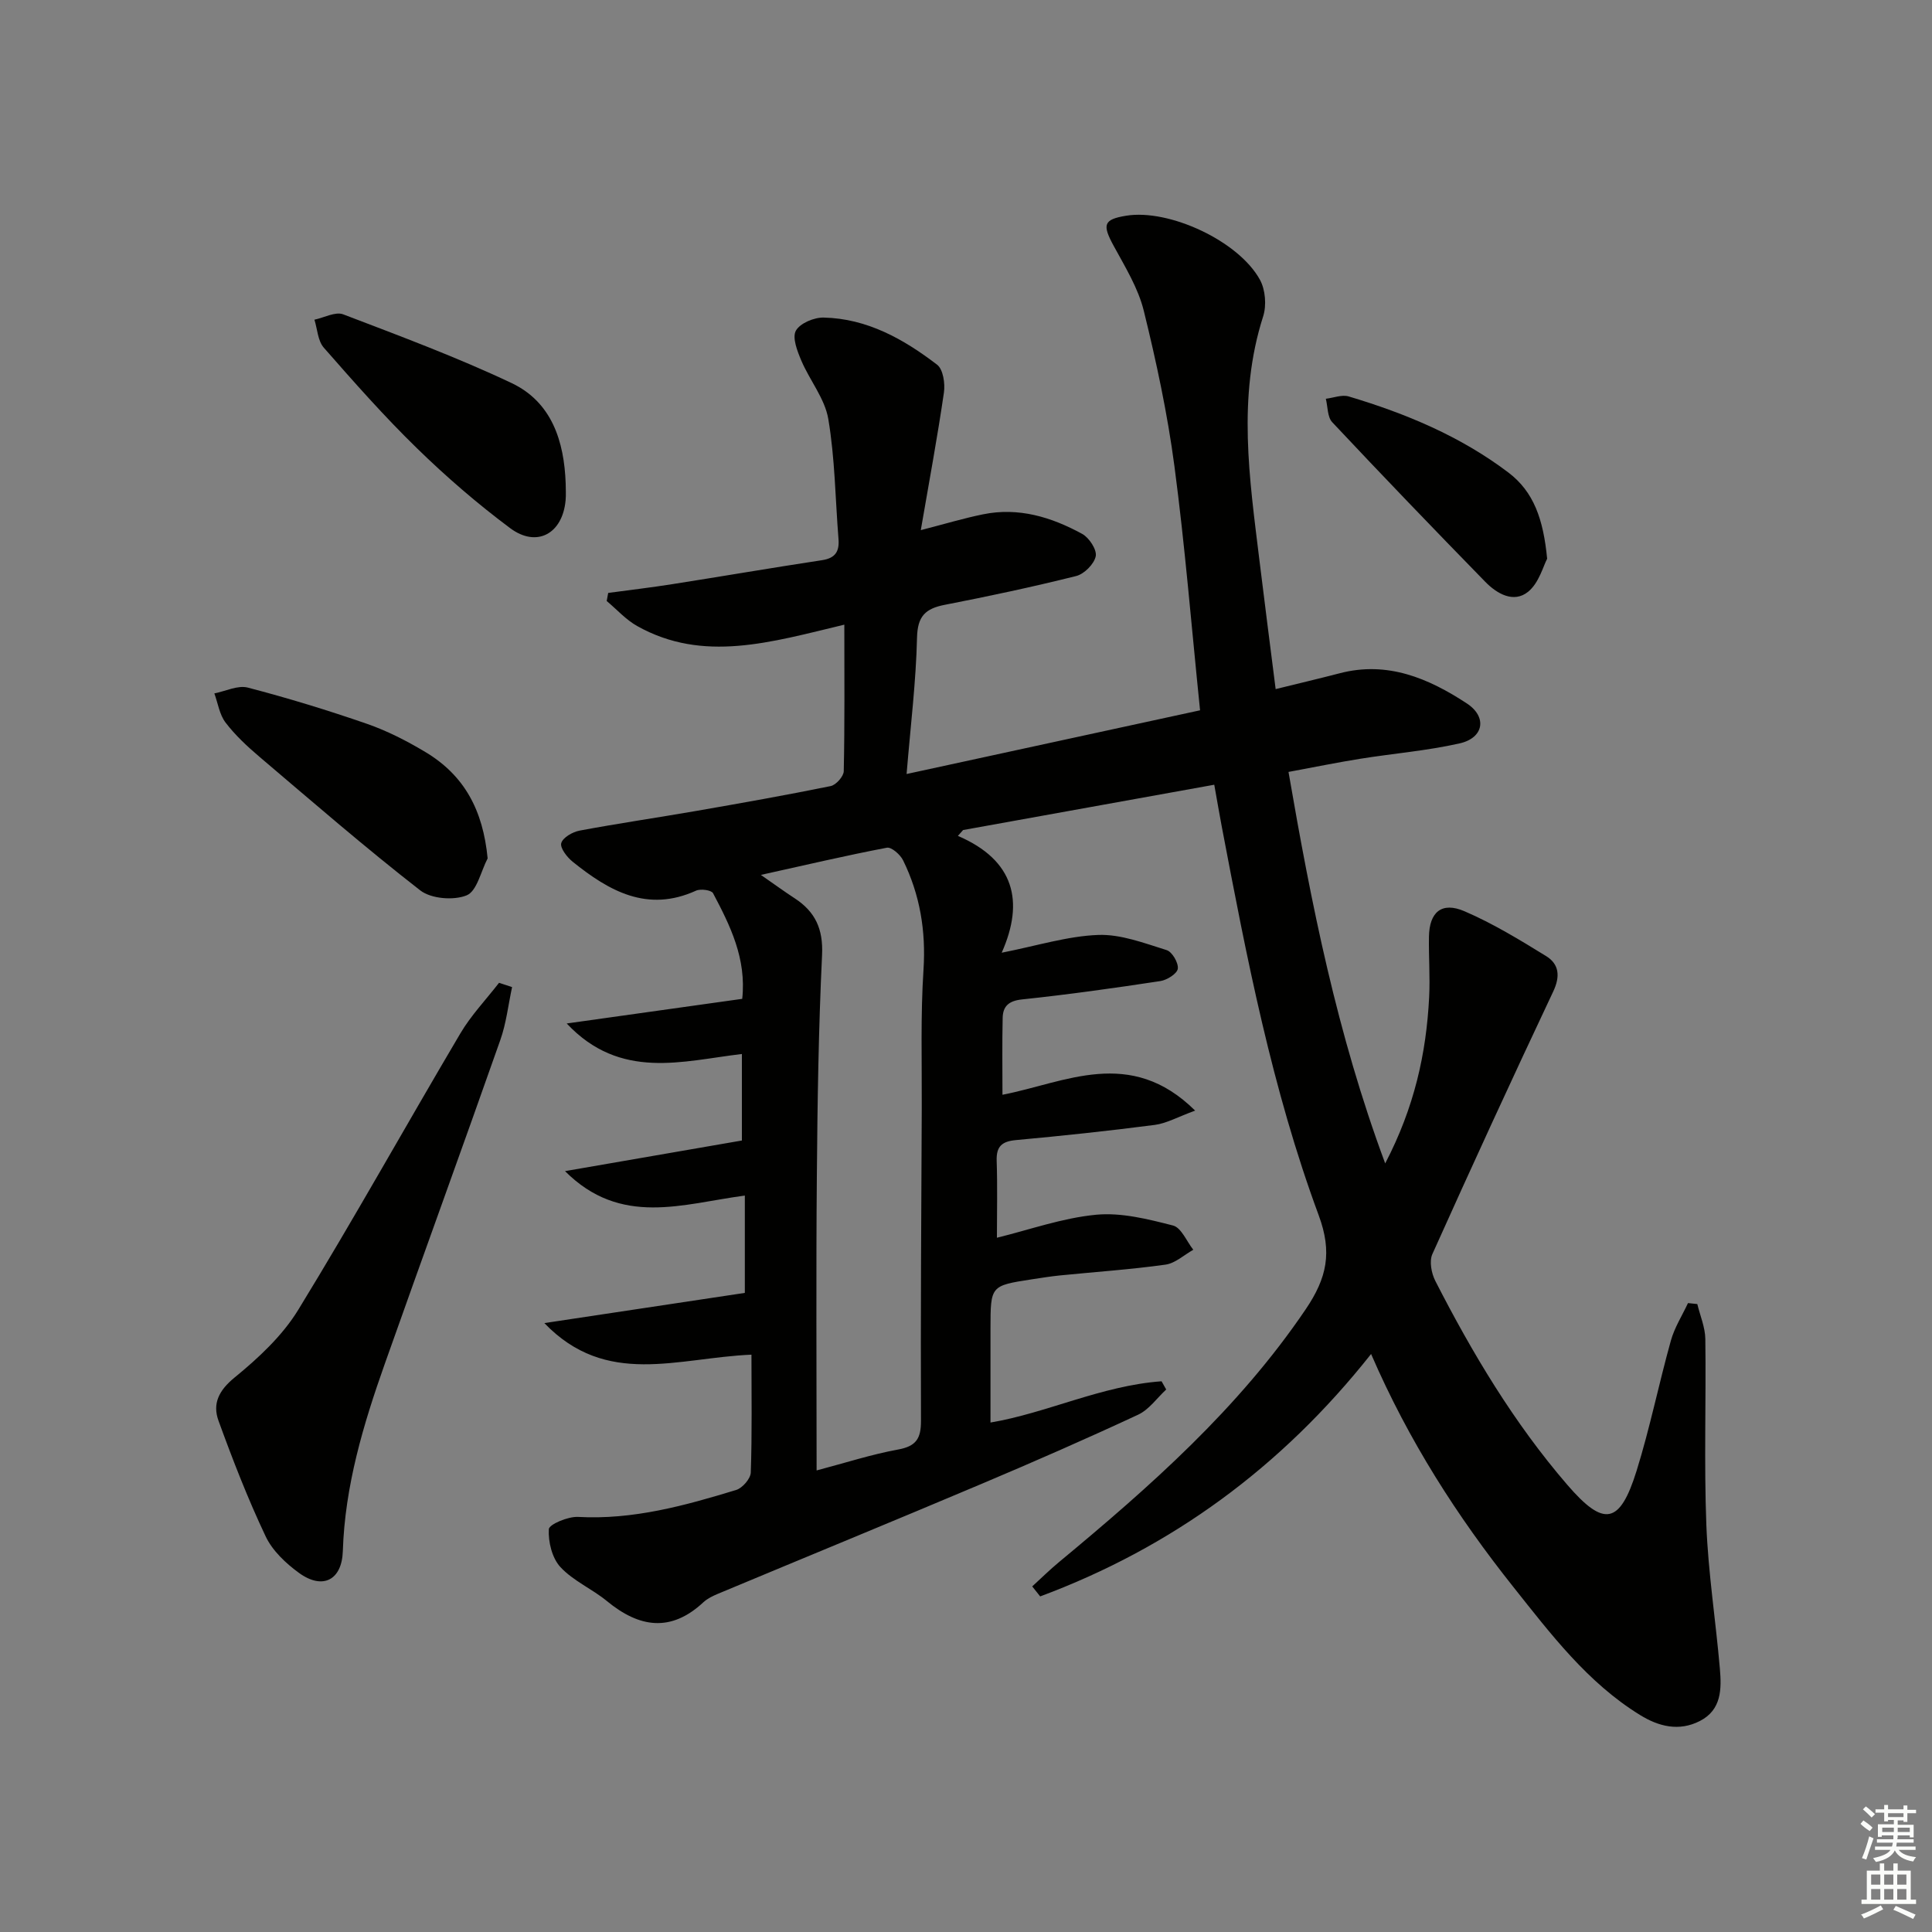 <svg enable-background="new 0 0 400 400" viewBox="0 0 400 400" xmlns="http://www.w3.org/2000/svg"><rect x="0" y="0" width="400" height="400" fill="#808080" stroke="none"/><g fill="#010100"><path d="m155.58 280.47c-15.34.65-30.01 6.84-42.88-6.54 14.65-2.2 28.09-4.23 41.51-6.25 0-6.77 0-13.32 0-20.15-12.88 1.7-25.65 6.53-37.23-5.06 12.74-2.2 24.46-4.23 36.62-6.34 0-5.6 0-11.49 0-17.91-12.24 1.43-25.14 5.53-36.27-6.32 12.71-1.78 24.35-3.41 36.34-5.1.9-8.36-2.5-15.17-6.04-21.87-.34-.65-2.58-.96-3.52-.53-10.11 4.6-18.03.06-25.55-5.99-1.16-.93-2.64-2.85-2.36-3.85.33-1.16 2.35-2.32 3.8-2.59 7.99-1.5 16.05-2.67 24.06-4.06 9.32-1.62 18.64-3.27 27.92-5.16 1.11-.23 2.69-2 2.71-3.09.21-9.78.12-19.57.12-30.33-15.22 3.64-29.2 7.95-42.88.29-2.34-1.31-4.23-3.44-6.32-5.19.1-.56.2-1.11.31-1.67 4.44-.6 8.88-1.12 13.3-1.82 10.33-1.62 20.63-3.39 30.97-4.96 2.79-.42 3.62-1.84 3.41-4.41-.66-8.28-.73-16.66-2.11-24.82-.71-4.22-3.84-7.99-5.58-12.08-.83-1.96-1.92-4.74-1.14-6.19.84-1.55 3.78-2.78 5.77-2.73 9 .2 16.57 4.47 23.48 9.76 1.25.96 1.68 3.9 1.41 5.76-1.33 9.14-3.02 18.23-4.79 28.49 5.08-1.31 8.93-2.47 12.86-3.27 7.38-1.52 14.19.57 20.56 4.05 1.44.79 3.07 3.28 2.8 4.62-.33 1.62-2.38 3.68-4.05 4.1-9 2.25-18.09 4.19-27.2 5.96-4.01.78-5.65 2.34-5.75 6.8-.21 9.09-1.33 18.16-2.16 28.23 20.8-4.51 40.75-8.84 60.76-13.19-1.8-17.57-3.13-34.12-5.31-50.56-1.43-10.81-3.73-21.55-6.34-32.15-1.16-4.71-3.87-9.1-6.23-13.44-2.41-4.42-2.12-5.48 2.59-6.25 8.84-1.44 23.27 5.2 27.69 13.27 1.13 2.06 1.39 5.31.66 7.58-5.37 16.76-2.83 33.57-.78 50.39 1.06 8.72 2.19 17.43 3.37 26.77 4.75-1.17 9.03-2.18 13.27-3.28 9.87-2.58 18.39 1.05 26.3 6.24 4.3 2.82 3.51 7.16-1.48 8.28-6.77 1.53-13.75 2.09-20.61 3.19-4.74.76-9.44 1.72-14.82 2.72 4.72 27.35 10.03 54.17 20.02 81.05 6.03-11.57 8.51-22.76 9.1-34.43.21-4.15-.11-8.33-.04-12.5.08-5.12 2.65-7.31 7.37-5.27 5.88 2.53 11.42 5.91 16.89 9.28 2.7 1.67 2.96 4.19 1.45 7.37-8.51 18.03-16.84 36.15-25.01 54.34-.66 1.48-.19 3.95.61 5.53 7.67 14.99 16.28 29.4 27.32 42.21 7.57 8.79 10.88 8.28 14.36-2.89 2.76-8.86 4.6-18.01 7.1-26.96.75-2.7 2.34-5.18 3.54-7.76.64.07 1.29.13 1.93.2.58 2.41 1.63 4.82 1.66 7.24.17 12.82-.28 25.67.21 38.47.39 9.94 1.94 19.83 2.8 29.76.36 4.2.38 8.56-4.17 10.87-4.29 2.18-8.47 1.14-12.33-1.24-10.88-6.69-18.45-16.72-26.22-26.48-11.63-14.62-21.69-30.25-29.49-48.28-18.61 23.51-41.35 40.08-68.51 50.19-.55-.69-1.1-1.38-1.65-2.07 1.84-1.68 3.62-3.44 5.54-5.03 18.87-15.65 37.17-31.78 51.09-52.36 4.38-6.48 5.53-11.76 2.68-19.46-9.65-26.07-14.91-53.34-20.09-80.59-.46-2.44-.88-4.89-1.53-8.54-17.41 3.14-34.71 6.26-52 9.38-.36.4-.72.81-1.08 1.21 11.73 5.04 13.78 13.6 9.07 24.19 7.36-1.45 13.63-3.44 19.96-3.68 4.7-.18 9.55 1.7 14.19 3.14 1.14.35 2.48 2.65 2.31 3.86-.14 1.02-2.23 2.34-3.61 2.55-9.52 1.45-19.07 2.79-28.64 3.8-2.77.29-3.96 1.42-4.01 3.84-.12 5.28-.04 10.56-.04 15.9 12.97-2.51 26.43-10.04 39.89 3.28-3.62 1.32-5.92 2.64-8.35 2.96-9.55 1.24-19.14 2.26-28.73 3.14-2.92.27-4.11 1.29-4.01 4.3.18 5.28.05 10.57.05 15.92 6.74-1.65 13.54-4.09 20.52-4.76 5.22-.5 10.75.9 15.94 2.23 1.72.44 2.82 3.28 4.2 5.02-1.91 1.07-3.74 2.8-5.76 3.08-7.23 1.01-14.54 1.5-21.81 2.23-1.98.2-3.95.52-5.92.82-8.48 1.31-8.49 1.32-8.5 10.14-.01 6.47 0 12.93 0 19.5 11.59-1.94 23.01-7.65 35.42-8.54.32.57.64 1.13.96 1.7-1.92 1.78-3.56 4.17-5.82 5.22-10.67 4.97-21.45 9.69-32.29 14.27-18.19 7.69-36.46 15.19-54.68 22.8-1.07.45-2.19.98-3.02 1.75-6.76 6.3-13.3 5.27-19.98-.23-3.07-2.53-6.98-4.18-9.63-7.04-1.73-1.87-2.55-5.23-2.4-7.85.06-1 3.98-2.65 6.05-2.54 11.38.63 22.08-2.33 32.74-5.58 1.3-.4 2.97-2.33 3.02-3.6.28-8.09.14-16.21.14-24.41zm13.49 23.97c5.98-1.58 11.35-3.32 16.86-4.33 3.74-.68 4.76-2.26 4.75-5.94-.09-21.65.06-43.29.16-64.94.04-9.49-.26-19.01.36-28.46.52-8.03-.73-15.52-4.22-22.64-.58-1.19-2.42-2.81-3.37-2.62-8.39 1.6-16.72 3.56-26.08 5.63 2.97 2.06 4.95 3.51 7.01 4.85 4.26 2.78 5.91 6.36 5.66 11.71-.73 15.28-.96 30.58-1.08 45.88-.18 19.96-.05 39.94-.05 60.86z"/><path d="m106.02 204.37c-.79 3.67-1.2 7.47-2.44 10.97-7.88 22.39-16.01 44.69-23.93 67.07-4.44 12.54-8.24 25.24-8.67 38.72-.19 6.04-4.18 8.06-9.04 4.55-2.75-1.99-5.54-4.62-6.95-7.61-3.68-7.77-6.81-15.83-9.75-23.92-1.28-3.52.04-6.26 3.33-8.95 4.93-4.03 9.88-8.63 13.17-14 11.55-18.86 22.31-38.2 33.57-57.24 2.22-3.76 5.32-7 8.01-10.48.9.29 1.8.59 2.7.89z"/><path d="m100.96 177.72c-1.4 2.67-2.21 6.78-4.34 7.65-2.69 1.1-7.37.72-9.62-1.03-11.39-8.86-22.3-18.33-33.3-27.67-2.52-2.14-5-4.45-7-7.07-1.26-1.65-1.58-4-2.32-6.04 2.32-.45 4.86-1.74 6.93-1.2 8.32 2.17 16.56 4.69 24.69 7.51 4.2 1.46 8.25 3.54 12.07 5.83 8.1 4.85 11.93 12.06 12.89 22.02z"/><path d="m117.12 100.12c0 1.16.09 2.34-.02 3.49-.64 6.9-5.97 9.85-11.49 5.73-6.77-5.05-13.22-10.62-19.27-16.52-6.78-6.6-13.07-13.73-19.31-20.85-1.23-1.41-1.32-3.83-1.93-5.78 2-.42 4.34-1.72 5.95-1.11 11.73 4.48 23.54 8.87 34.87 14.23 8.32 3.95 10.89 12.03 11.2 20.81z"/><path d="m320.32 115.68c-.79 1.46-1.67 4.99-3.93 6.83-2.99 2.43-6.47.42-8.88-2.05-10.66-10.92-21.24-21.92-31.69-33.05-1.01-1.08-.91-3.21-1.32-4.85 1.59-.19 3.33-.9 4.74-.48 11.82 3.53 23.11 8.23 33.04 15.74 5.28 4 7.25 9.68 8.04 17.86z"/></g><path d="m385.2 377.6.6-.7c.6.4 1.3.9 1.9 1.5l-.6.7c-.8-.5-1.4-1-1.9-1.5zm.3 7.1c.6-1.4 1.1-2.9 1.5-4.5.3.1.6.3.9.4-.5 1.4-1 2.9-1.5 4.4zm.2-10.1.6-.6c.7.5 1.3 1.1 1.9 1.6l-.7.7c-.6-.6-1.2-1.2-1.8-1.7zm8.4-.8h.8v.9h1.8v.7h-1.8v1.8h-.8v-.3h-1.2v.9h3.3v2.6h-.8v-.4h-2.5c0 .3 0 .6-.1.8h3.4v.7h-3.5c0 .3-.1.6-.1.8h4v.7h-3.5c.7.9 1.9 1.3 3.6 1.5-.2.2-.4.5-.6.9-1.9-.3-3.2-1.1-3.8-2.3-.5 1.1-1.8 2-3.9 2.4-.2-.3-.4-.5-.6-.8 1.9-.4 3.1-.9 3.6-1.7h-3.2v-.7h3.5c.1-.2.1-.5.2-.8h-3.3v-.7h3.4c0-.2 0-.5 0-.8h-2.4v.3h-.8v-2.6h3.3v-.9h-1.2v.3h-.8v-1.8h-1.8v-.7h1.8v-.9h.8v.9h3.2zm-4.4 5.5h2.4c0-.3 0-.6 0-.9h-2.4zm1.2-3.1h3.2v-.8h-3.2zm4.4 2.2h-2.4v.9h2.5v-.9z" fill="#fbfcfa"/><path d="m389.2 385.8h.9v1.5h1.9v-1.5h.9v1.5h2.7v6h1.1v.9h-11.3v-.9h1.1v-6h2.7zm.2 8.7.5.8c-1.2.6-2.5 1.3-4 1.9-.2-.3-.3-.6-.6-.8 1.6-.6 3-1.3 4.1-1.9zm-2-4.3h1.9v-2.1h-1.9zm0 3.1h1.9v-2.2h-1.9zm2.7-3.1h1.9v-2.1h-1.9zm0 3.1h1.9v-2.2h-1.9zm2.4 1.3c1.4.6 2.7 1.2 4.1 1.8l-.5.9c-1.5-.7-2.8-1.4-4.1-1.9zm2.2-6.5h-1.9v2.1h1.9zm-1.9 5.2h1.9v-2.2h-1.9z" fill="#fbfcfa"/></svg>